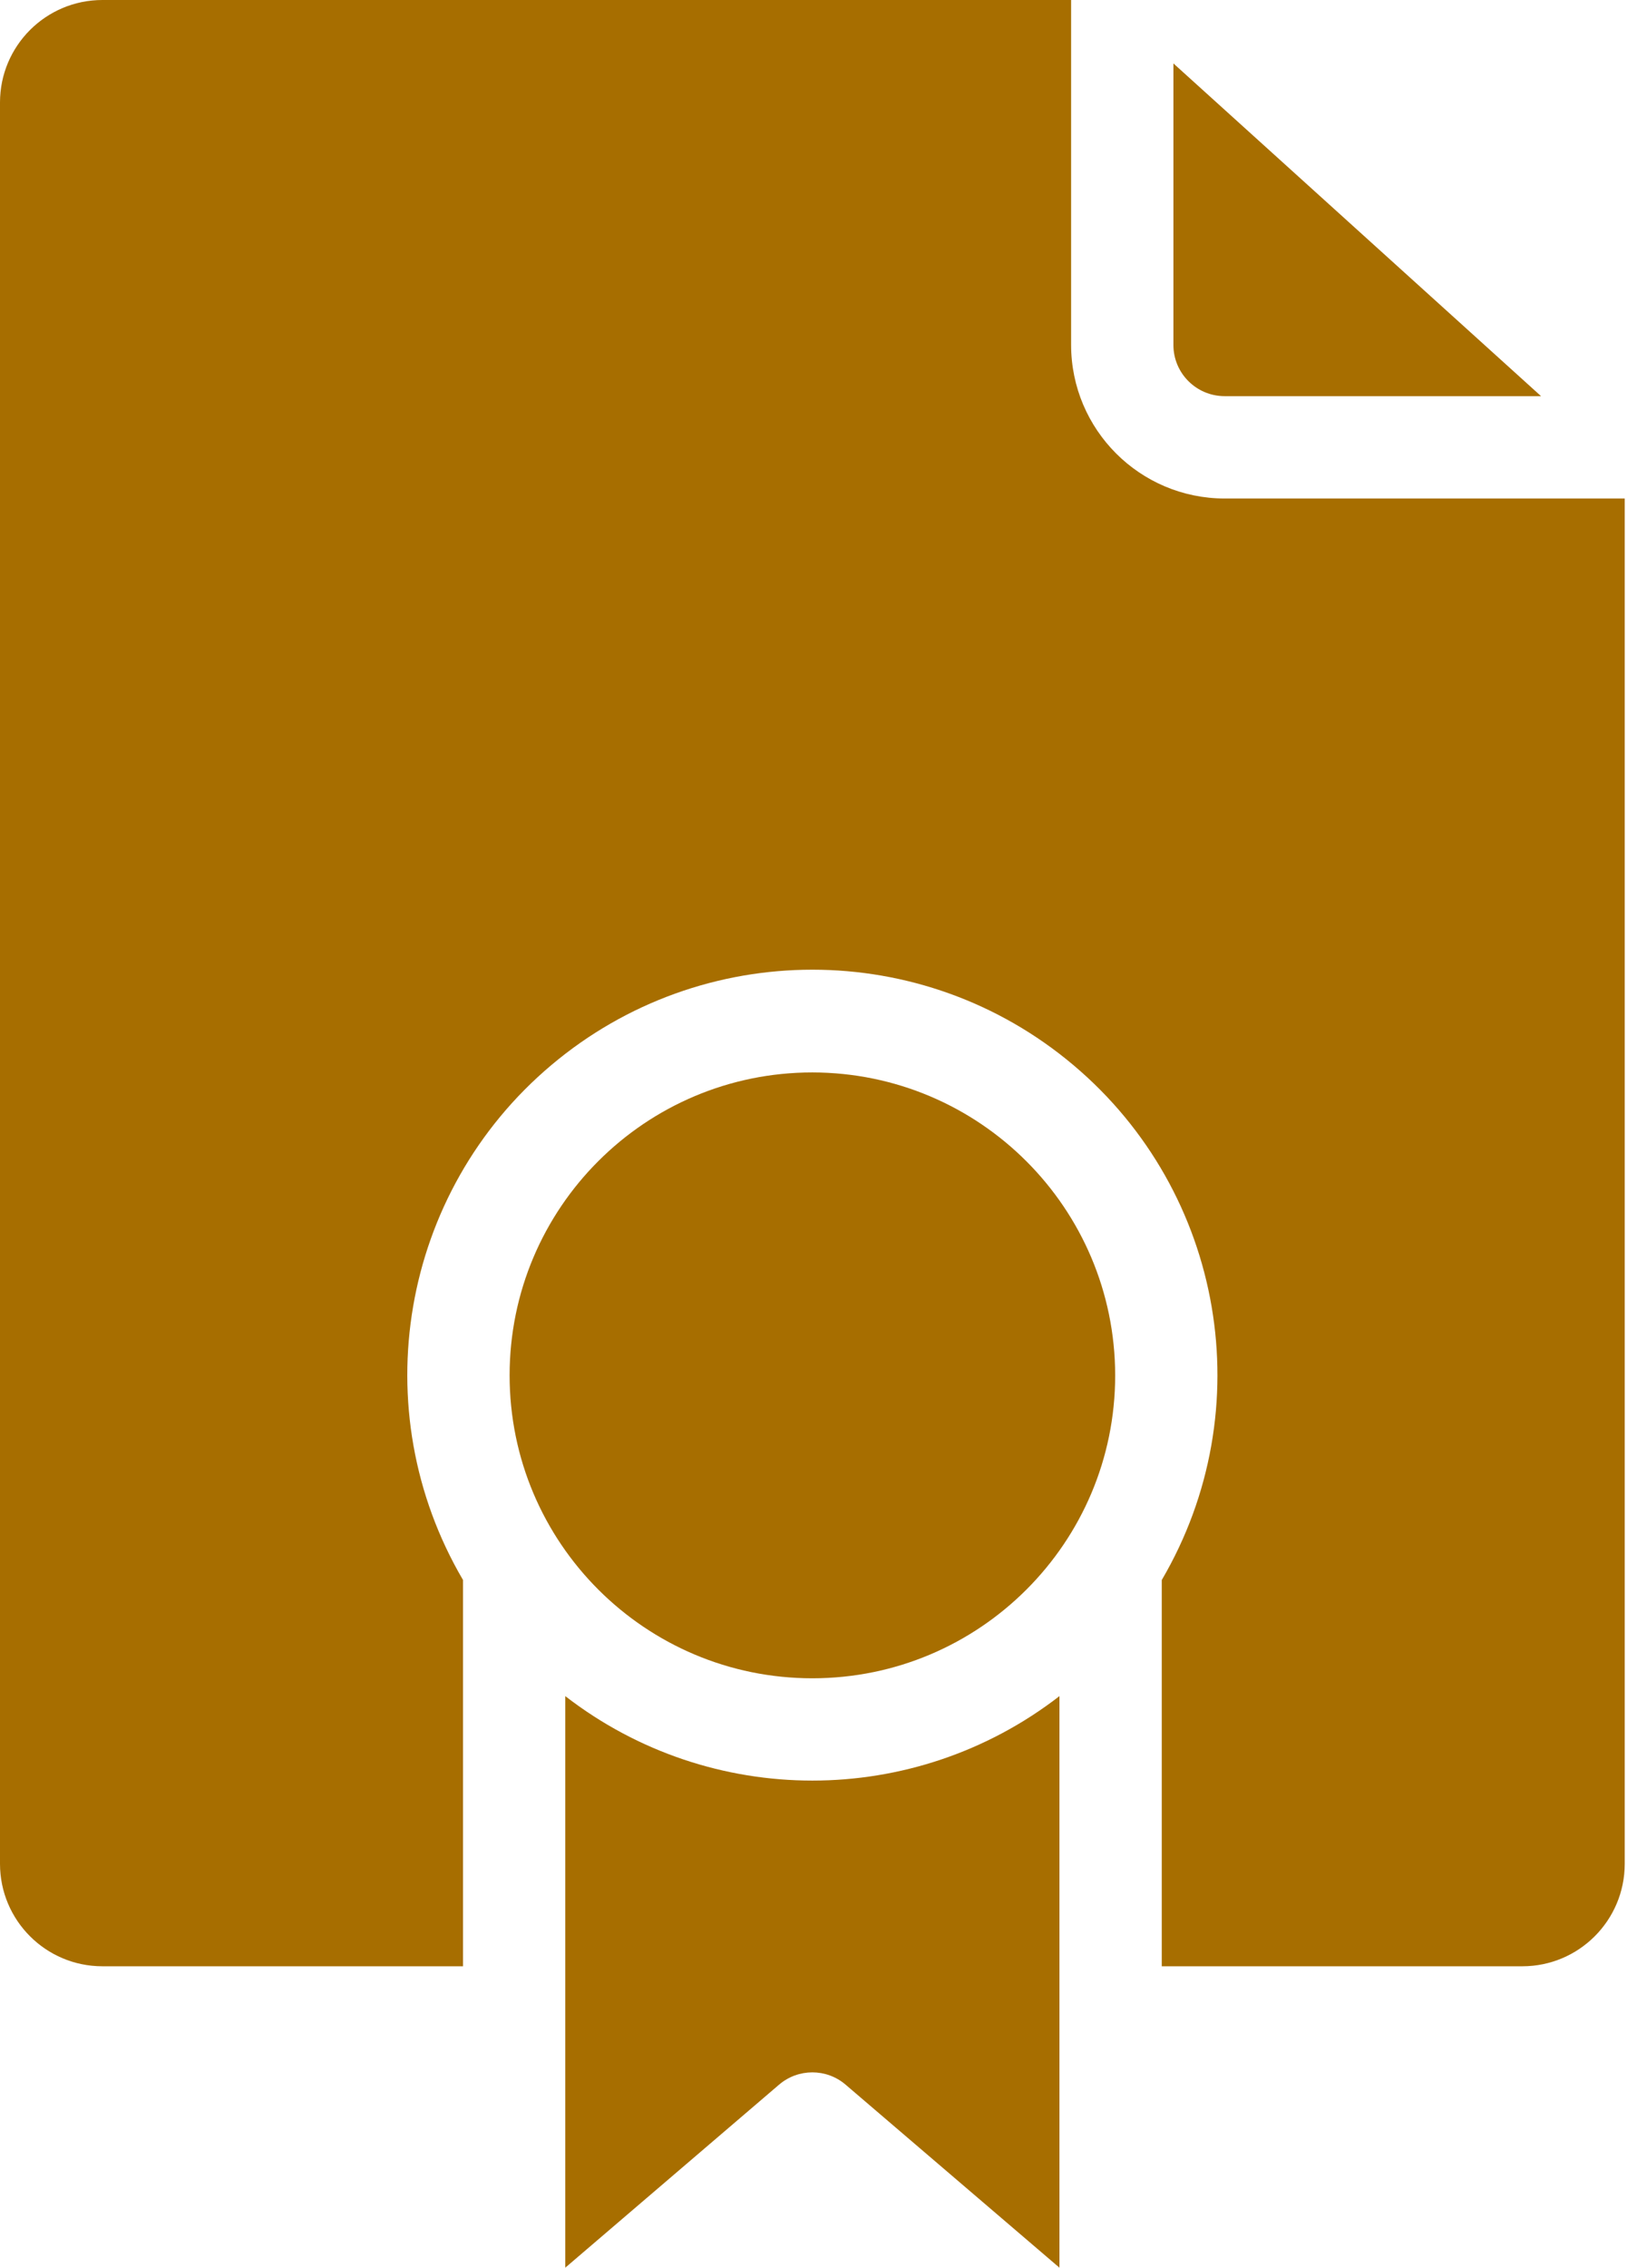 <svg width="26" height="36" viewBox="0 0 26 36" fill="none" xmlns="http://www.w3.org/2000/svg">
<path d="M12.902 17.025C10.247 17.025 8.094 19.178 8.094 21.834C8.094 24.49 10.247 26.643 12.902 26.643C15.558 26.643 17.712 24.49 17.712 21.834C17.709 19.179 15.557 17.028 12.902 17.025Z" fill="#A76E00"/>
<path d="M8.978 26.926V36L12.374 33.094C12.678 32.834 13.127 32.834 13.43 33.094L16.827 36V26.926C14.516 28.714 11.289 28.714 8.978 26.926Z" fill="#A76E00"/>
<path d="M17.012 5.477V0H1.625C0.728 0.001 0.001 0.728 0 1.625V29.59C0.001 30.487 0.728 31.214 1.625 31.215H7.354V25.083C5.768 22.38 6.36 18.928 8.756 16.909C11.152 14.889 14.654 14.889 17.049 16.909C19.445 18.928 20.037 22.38 18.452 25.083V31.215H24.181C25.077 31.214 25.804 30.487 25.805 29.59V7.914H19.449C18.104 7.912 17.014 6.822 17.012 5.477Z" fill="#A76E00"/>
<path d="M19.449 6.289H24.476L18.637 1.007V5.477C18.637 5.925 19.001 6.288 19.449 6.289Z" fill="#A76E00"/>
</svg>
